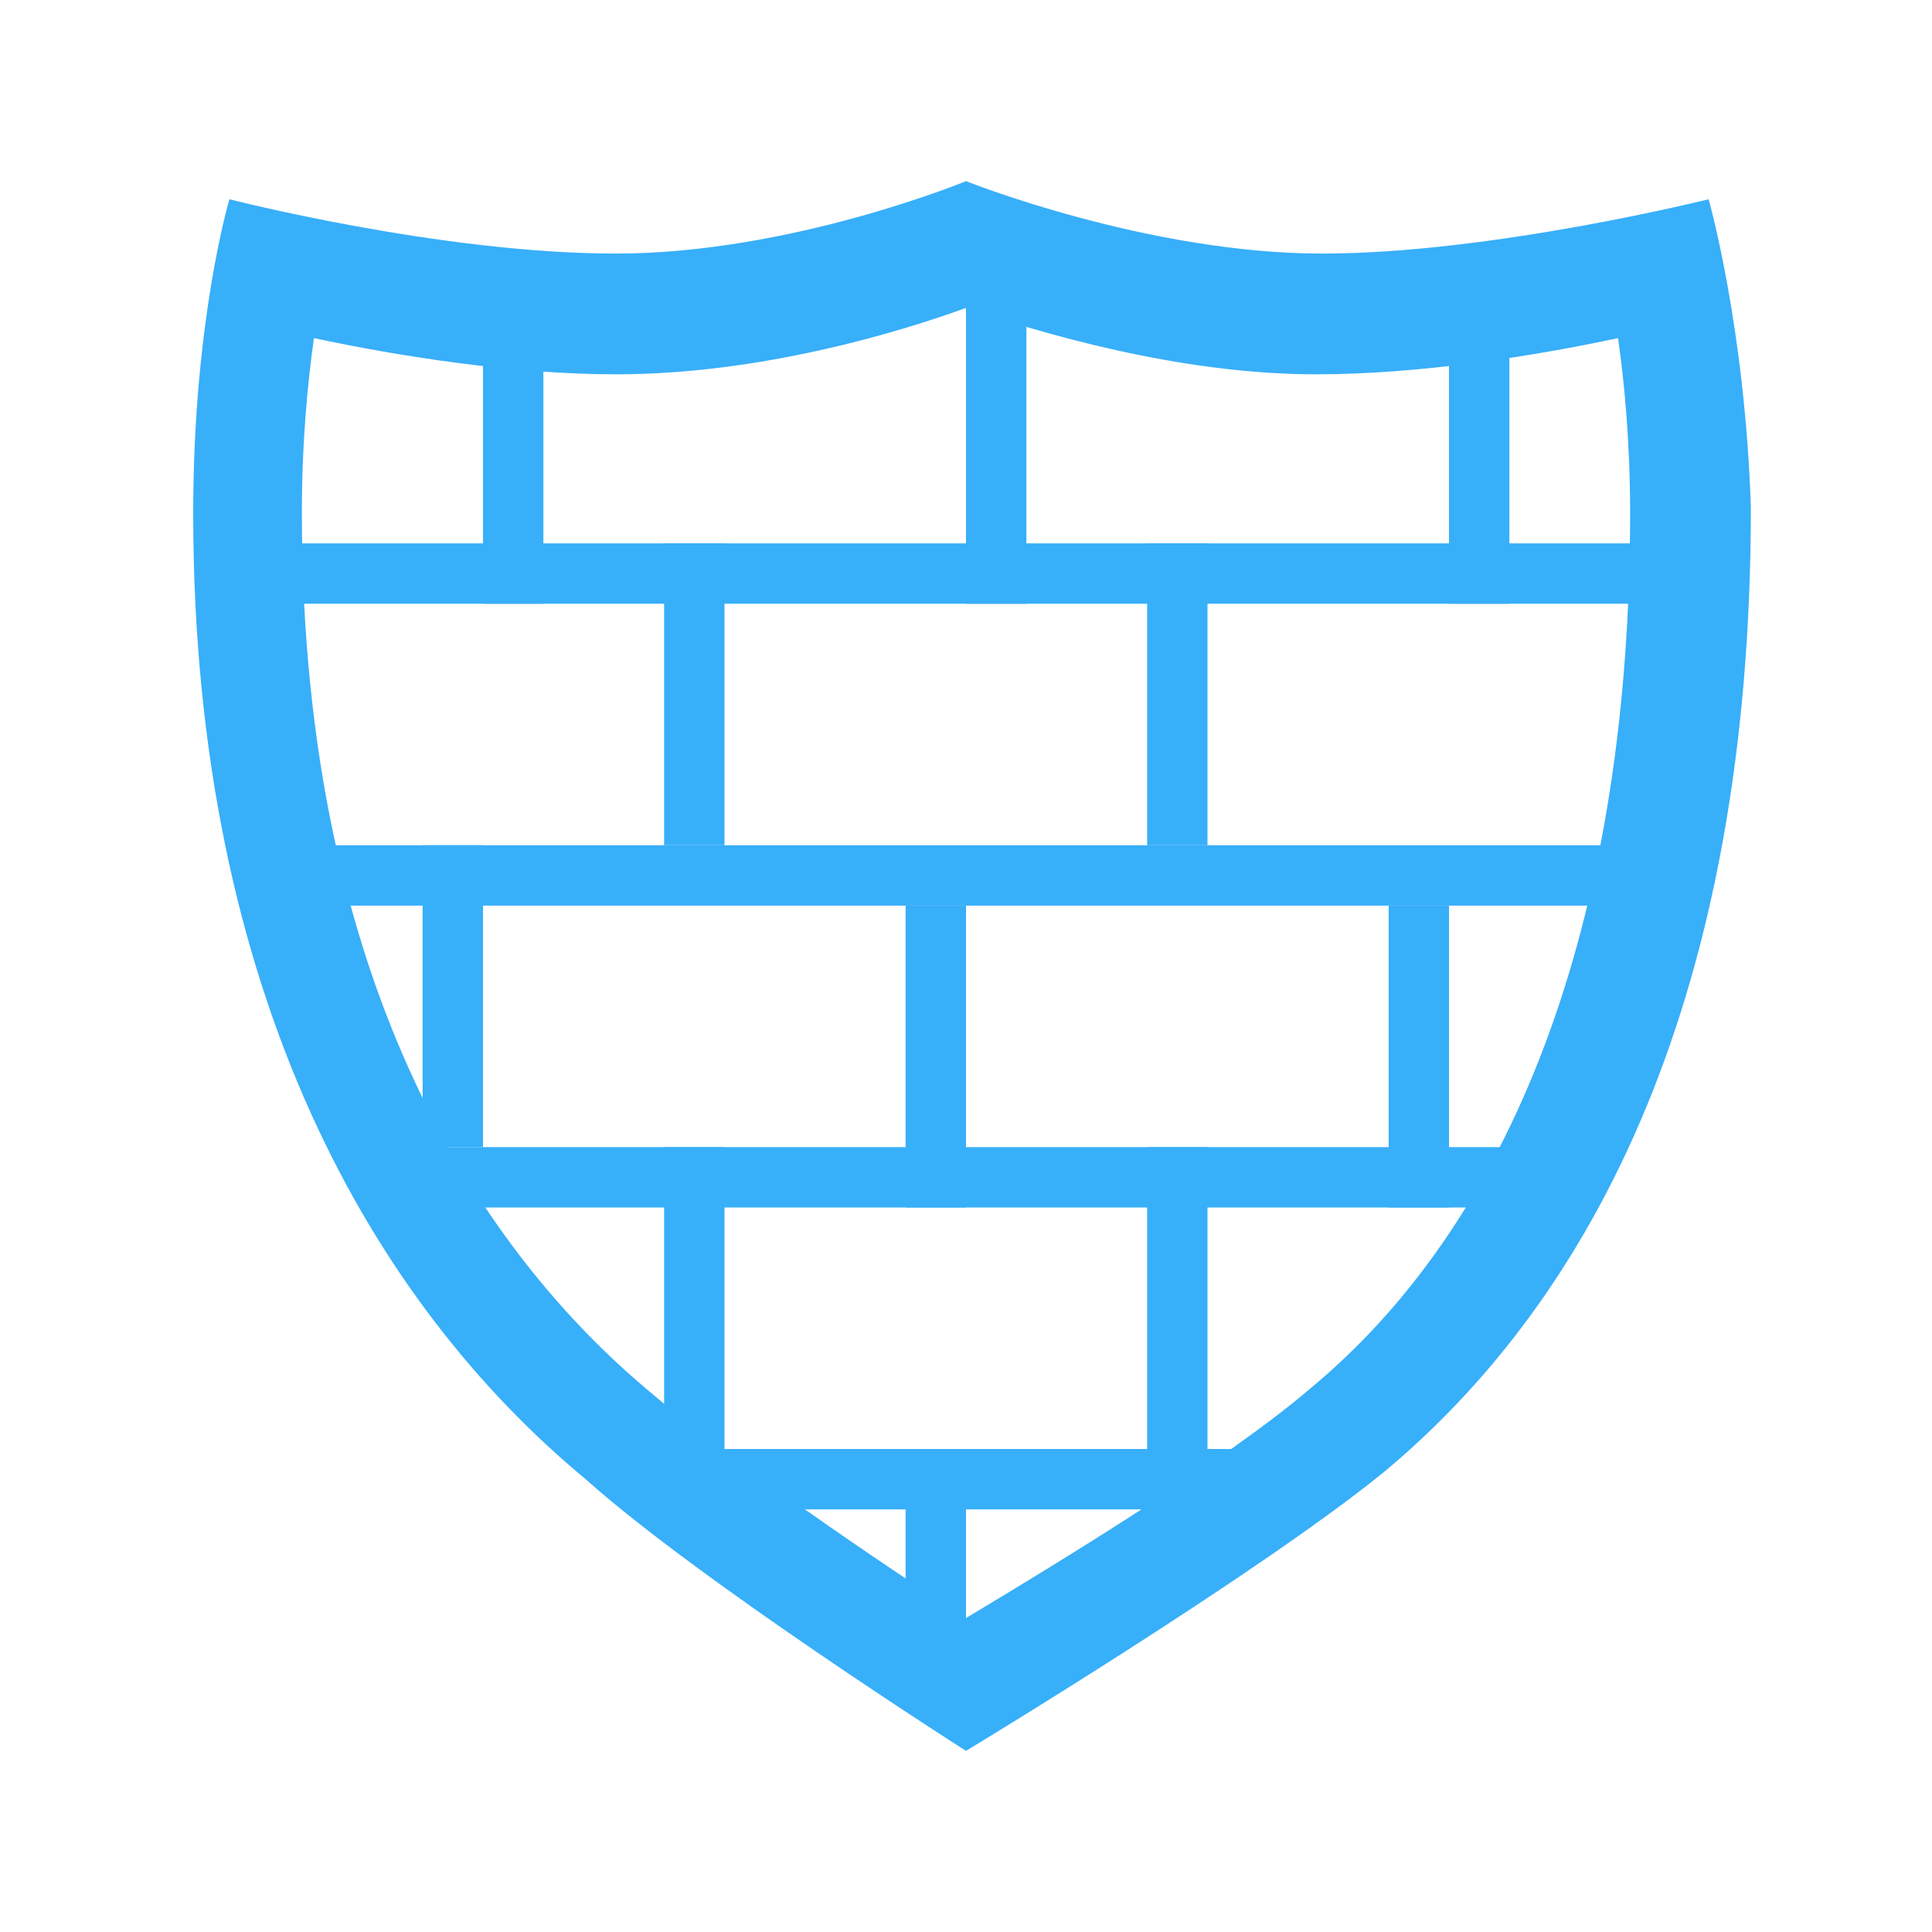 <?xml version="1.0" standalone="no"?><!DOCTYPE svg PUBLIC "-//W3C//DTD SVG 1.1//EN" "http://www.w3.org/Graphics/SVG/1.1/DTD/svg11.dtd"><svg t="1739179428576" class="icon" viewBox="0 0 1024 1024" version="1.1" xmlns="http://www.w3.org/2000/svg" p-id="12165" xmlns:xlink="http://www.w3.org/1999/xlink" width="200" height="200"><path d="M0 0" fill="#38aff9" p-id="12166"></path><path d="M905.6 105.6s-115.2 28.8-204.8 28.8C608 134.4 512 96 512 96s-92.8 38.4-185.6 38.4-204.8-28.8-204.8-28.8-19.2 64-19.2 166.4c0 256 96 419.2 208 512C371.2 838.4 512 928 512 928s153.6-92.8 220.8-147.2c112-92.8 195.2-252.8 195.2-512-3.2-96-22.4-163.2-22.4-163.2zM694.4 736c-44.8 38.4-134.4 92.8-182.4 121.6-44.8-28.8-124.8-83.2-169.6-121.6C259.2 665.6 160 528 160 272c0-38.4 3.2-70.4 6.4-92.8 44.8 9.6 105.6 19.2 160 19.2 76.8 0 150.4-22.4 185.6-35.2 38.4 12.8 112 35.2 185.6 35.2 54.4 0 115.2-9.6 160-19.2 3.2 22.4 6.4 54.4 6.4 92.8 0 208-57.6 371.2-169.6 464z" fill="#38aff9" p-id="12167"></path><path d="M128 288h768v32H128zM128 448h768v32H128zM192 608h640v32H192zM352 768h320v32H352z" fill="#38aff9" p-id="12168"></path><path d="M480 768h32v128h-32zM608 608h32v160h-32zM352 608h32v160h-32zM736 480h32v160h-32zM480 480h32v160h-32zM352 288h32v160h-32zM512 160h32v160h-32zM256 192h32v128H256zM608 288h32v160h-32zM768 160h32v160h-32zM224 448h32v160H224z" fill="#38aff9" p-id="12169"></path></svg>